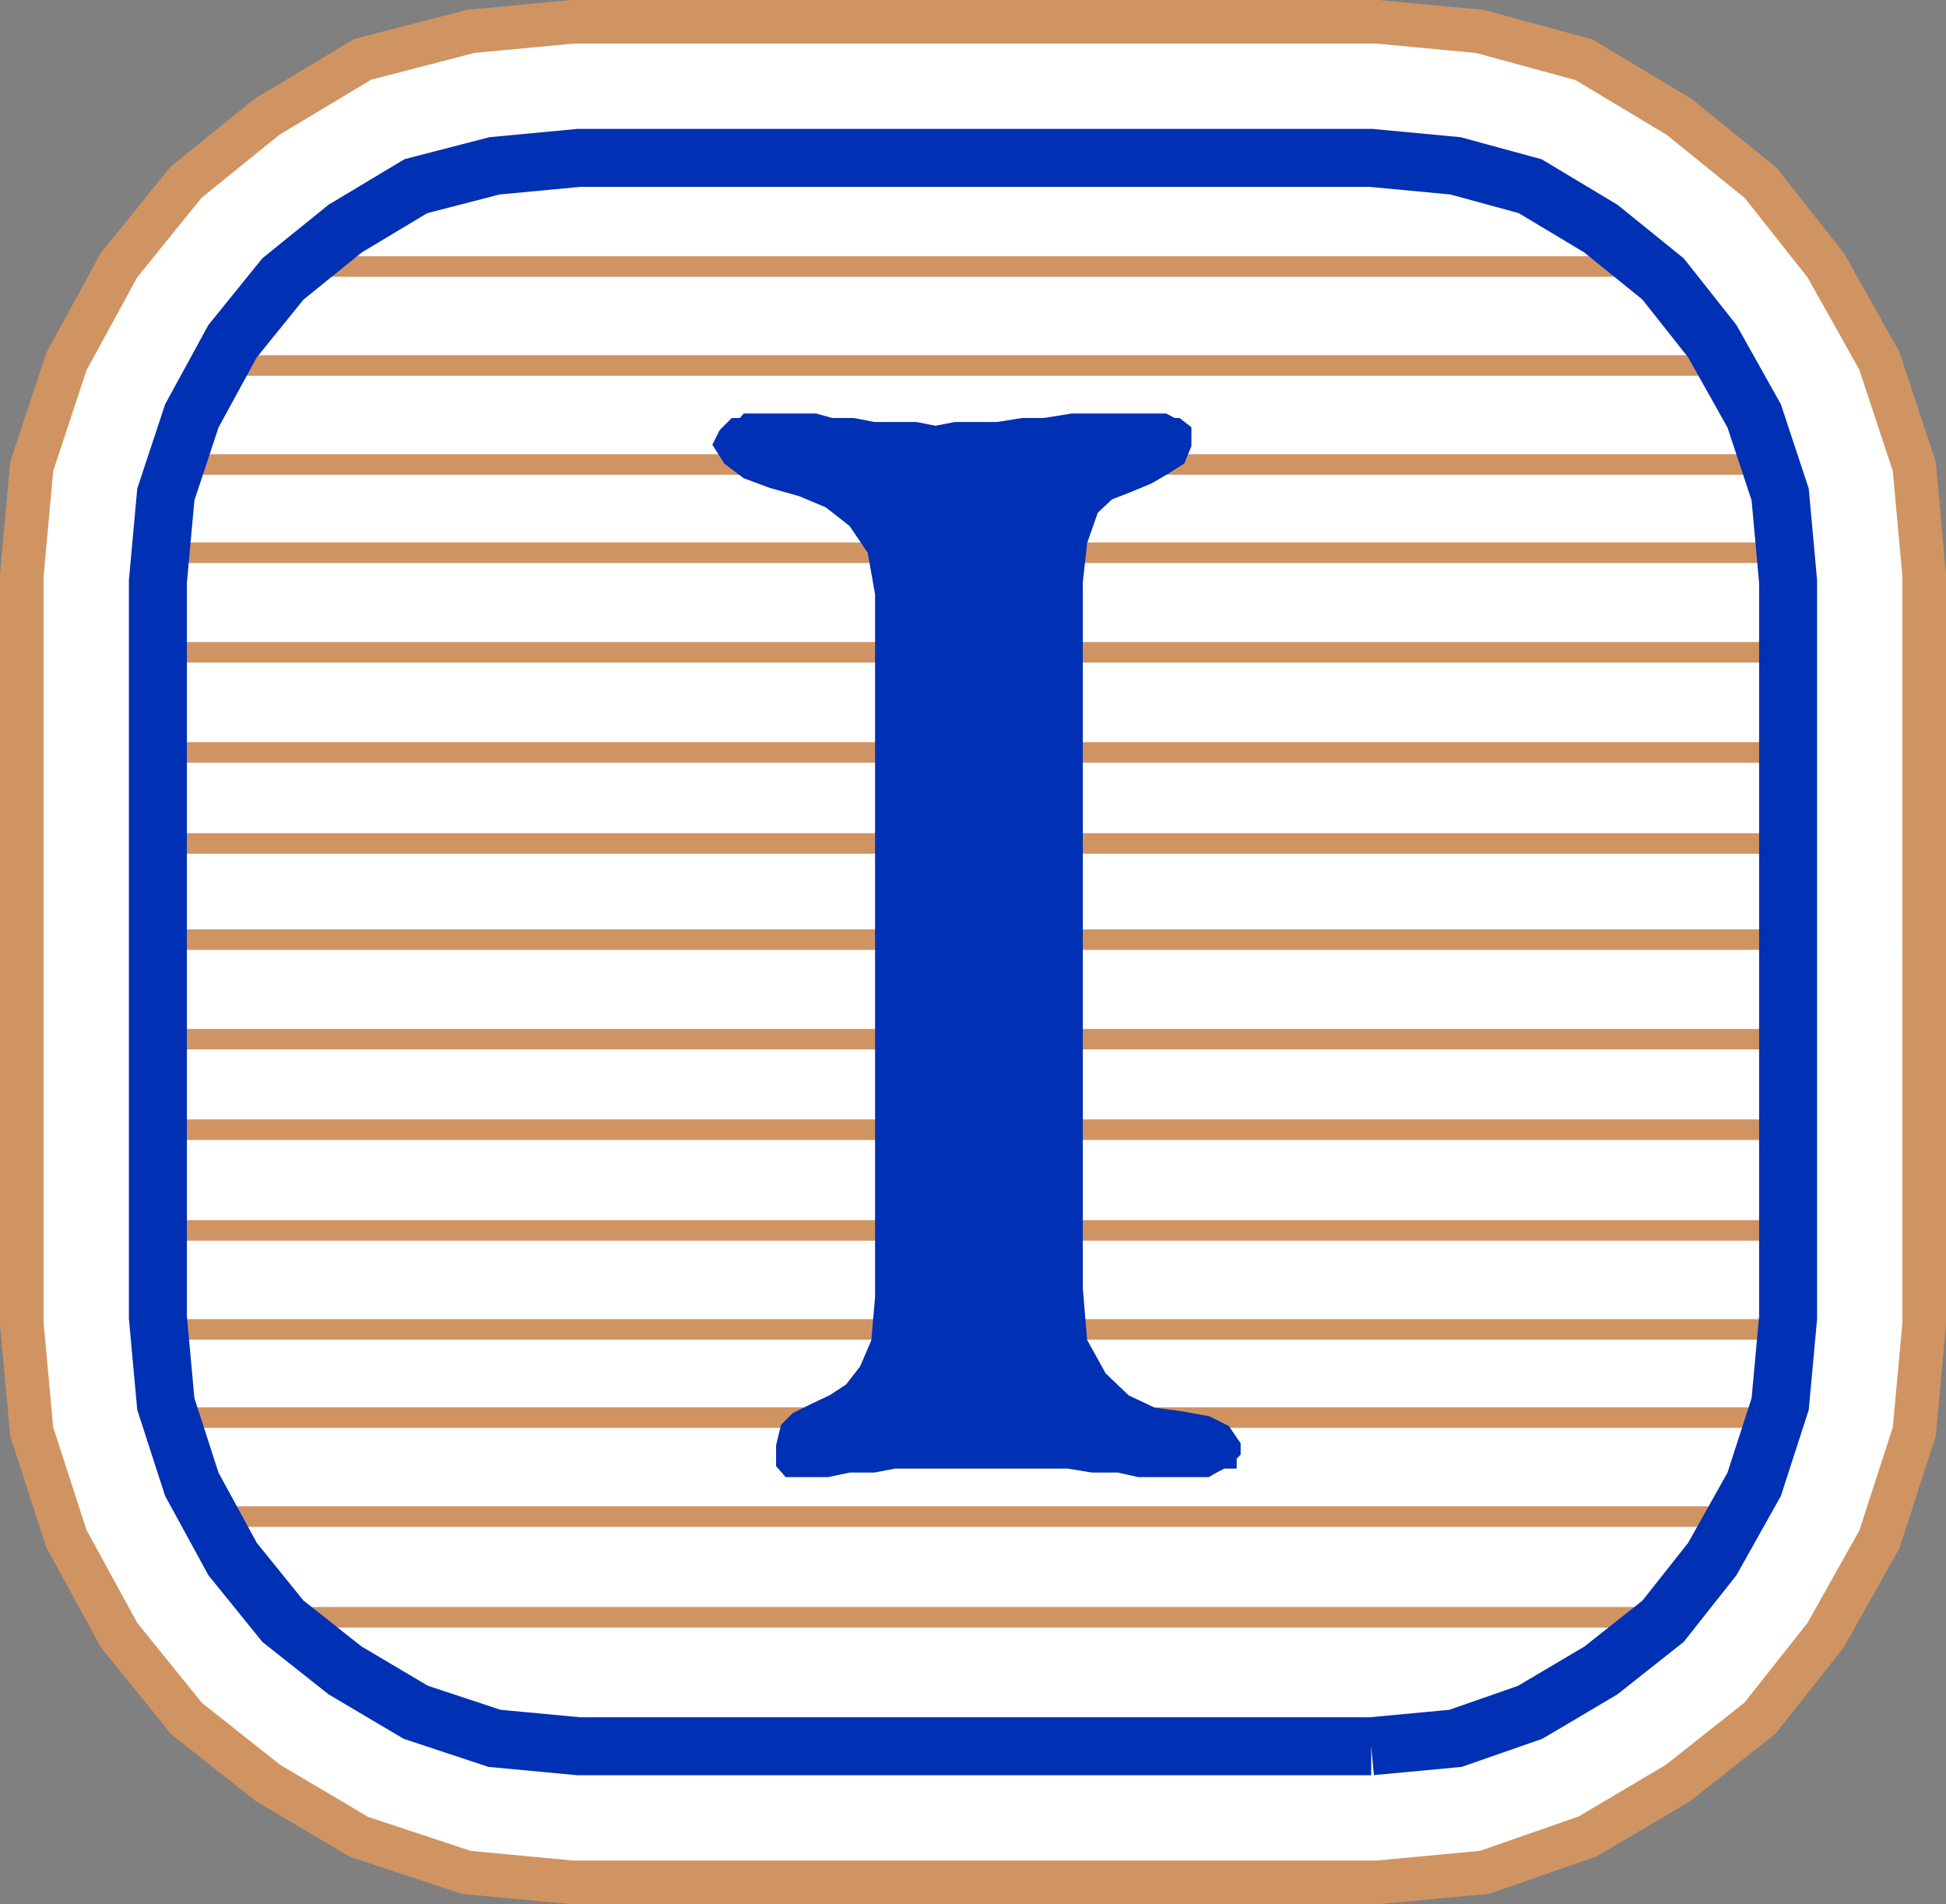 <svg xmlns="http://www.w3.org/2000/svg" width="344.034" height="336.632"><rect width="100%" height="100%" fill="#808080" stroke="none"/><path fill="#fff" d="m242.416 308.716 14.902-1.398 13.2-4.602 12.5-7.398 11-8.703 8.698-11 7.403-13.2 4.597-14.199 1.403-15.3V102.817l-1.403-15.402-4.597-13.899-7.403-13.2-8.699-11-11-8.901-12.5-7.5-13.2-3.598-14.902-1.402H102.318l-14.902 1.402-13.899 3.598-12.5 7.5-11 8.902-8.898 11-7.203 13.2-4.598 13.898-1.402 15.402v130.097l1.402 15.301 4.598 14.2 7.203 13.199 8.898 11 11 8.703 12.5 7.398 13.899 4.602 14.902 1.398h140.098"/><path fill="none" stroke="#d09462" stroke-miterlimit="10" stroke-width="55.831" d="m242.416 308.716 14.902-1.398 13.2-4.602 12.5-7.398 11-8.703 8.698-11 7.403-13.2 4.597-14.199 1.403-15.3V102.817l-1.403-15.402-4.597-13.899-7.403-13.2-8.699-11-11-8.901-12.5-7.5-13.2-3.598-14.902-1.402H102.318l-14.902 1.402-13.899 3.598-12.5 7.5-11 8.902-8.898 11-7.203 13.2-4.598 13.898-1.402 15.402v130.097l1.402 15.301 4.598 14.2 7.203 13.199 8.898 11 11 8.703 12.5 7.398 13.899 4.602 14.902 1.398zm0 0"/><path fill="#fff" d="m242.416 308.716 14.902-1.398 13.2-4.602 12.5-7.398 11-8.703 8.698-11 7.403-13.2 4.597-14.199 1.403-15.3V102.817l-1.403-15.402-4.597-13.899-7.403-13.2-8.699-11-11-8.901-12.5-7.5-13.2-3.598-14.902-1.402H102.318l-14.902 1.402-13.899 3.598-12.5 7.5-11 8.902-8.898 11-7.203 13.2-4.598 13.898-1.402 15.402v130.097l1.402 15.301 4.598 14.2 7.203 13.199 8.898 11 11 8.703 12.5 7.398 13.899 4.602 14.902 1.398h140.098"/><path fill="none" stroke="#fff" stroke-miterlimit="10" stroke-width="40.411" d="m242.416 308.716 14.902-1.398 13.2-4.602 12.5-7.398 11-8.703 8.698-11 7.403-13.2 4.597-14.199 1.403-15.3V102.817l-1.403-15.402-4.597-13.899-7.403-13.2-8.699-11-11-8.901-12.5-7.5-13.2-3.598-14.902-1.402H102.318l-14.902 1.402-13.899 3.598-12.5 7.5-11 8.902-8.898 11-7.203 13.2-4.598 13.898-1.402 15.402v130.097l1.402 15.301 4.598 14.2 7.203 13.199 8.898 11 11 8.703 12.5 7.398 13.899 4.602 14.902 1.398zm0 0"/><path fill="none" stroke="#d09462" stroke-miterlimit="10" stroke-width="3.628" d="M50.716 47.115h240.5m-250.8 17.5h266.8m-276.898 17.5h283.398M30.318 97.716h285.8M27.916 115.318h285.8m-285.8 17.699h285.8m-285.8 16.098h285.8m-285.8 17h285.8m-285.8 17.601h285.8m-285.8 16h285.8m-285.8 17.801h285.8m-285.8 17.5h285.8m-287.3 15.598h285.902m-277 17.5h273.398M47.818 285.916h248.398"/><path fill="none" stroke="#0030b3" stroke-miterlimit="10" stroke-width="10.25" d="m242.416 308.716 14.902-1.398 13.2-4.602 12.5-7.398 11-8.703 8.698-11 7.403-13.2 4.597-14.199 1.403-15.3V102.817l-1.403-15.402-4.597-13.899-7.403-13.2-8.699-11-11-8.901-12.5-7.5-13.2-3.598-14.902-1.402H102.318l-14.902 1.402-13.899 3.598-12.5 7.5-11 8.902-8.898 11-7.203 13.2-4.598 13.898-1.402 15.402v130.097l1.402 15.301 4.598 14.2 7.203 13.199 8.898 11 11 8.703 12.5 7.398 13.899 4.602 14.902 1.398h140.098"/><path fill="#0030b3" d="m189.619 227.818.796 9.597 3.602 6.5 4.5 4.301 5.102 2.399 5.199.703 4.398.797 2.801 1.402 1.5 2.2v.698l-.7.7v.703h-.8l-1.398.7-1.403.8h-11.8l-3.598-.8h-4.602l-4.3-.7h-30.899l-3.601.7h-4.399l-3.8.8h-6.5l-.7-.8v-2.802l.7-2.898 1.5-1.5 2.8-1.402 3.602-1.7 3.199-2.101 2.8-3.598 2.2-5.101.7-8.098V104.915l-1.4-7.898-3.6-5.3-4.602-3.602-5-2.098-5.297-1.5-4.301-1.601-2.902-2.2-1.399-2.199.7-1.402.698-.7.704-.699h1.5l.699-.8h11.7l2.898.8h3.902l3.598.7h7.402l3.598.699 3.601-.7h7.399l4.402-.699h3.8l5-.8h16.098l1.5.8h.7l.902.7v2.101l-.902 2.2-2.2 1.398-2.898 1.703-3.602 1.5-3.597 1.398-3.102 2.899-2.101 6-.797 7.203v125"/><path fill="none" stroke="#0030b3" stroke-miterlimit="10" stroke-width="3.628" d="m189.619 227.818.796 9.597 3.602 6.5 4.5 4.301 5.102 2.399 5.199.703 4.398.797 2.801 1.402 1.5 2.2v.698l-.7.7v.703h-.8l-1.398.7-1.403.8h-11.8l-3.598-.8h-4.602l-4.3-.7h-30.899l-3.601.7h-4.399l-3.8.8h-6.5l-.7-.8v-2.802l.7-2.898 1.5-1.5 2.8-1.402 3.602-1.7 3.199-2.101 2.8-3.598 2.2-5.101.7-8.098V104.915l-1.4-7.898-3.6-5.3-4.602-3.602-5-2.098-5.297-1.5-4.301-1.601-2.902-2.2-1.399-2.199.7-1.402.698-.7.704-.699h1.5l.699-.8h11.7l2.898.8h3.902l3.598.7h7.402l3.598.699 3.601-.7h7.399l4.402-.699h3.8l5-.8h16.098l1.5.8h.7l.902.7v2.101l-.902 2.2-2.2 1.398-2.898 1.703-3.602 1.5-3.597 1.398-3.102 2.899-2.101 6-.797 7.203zm0 0"/></svg>

